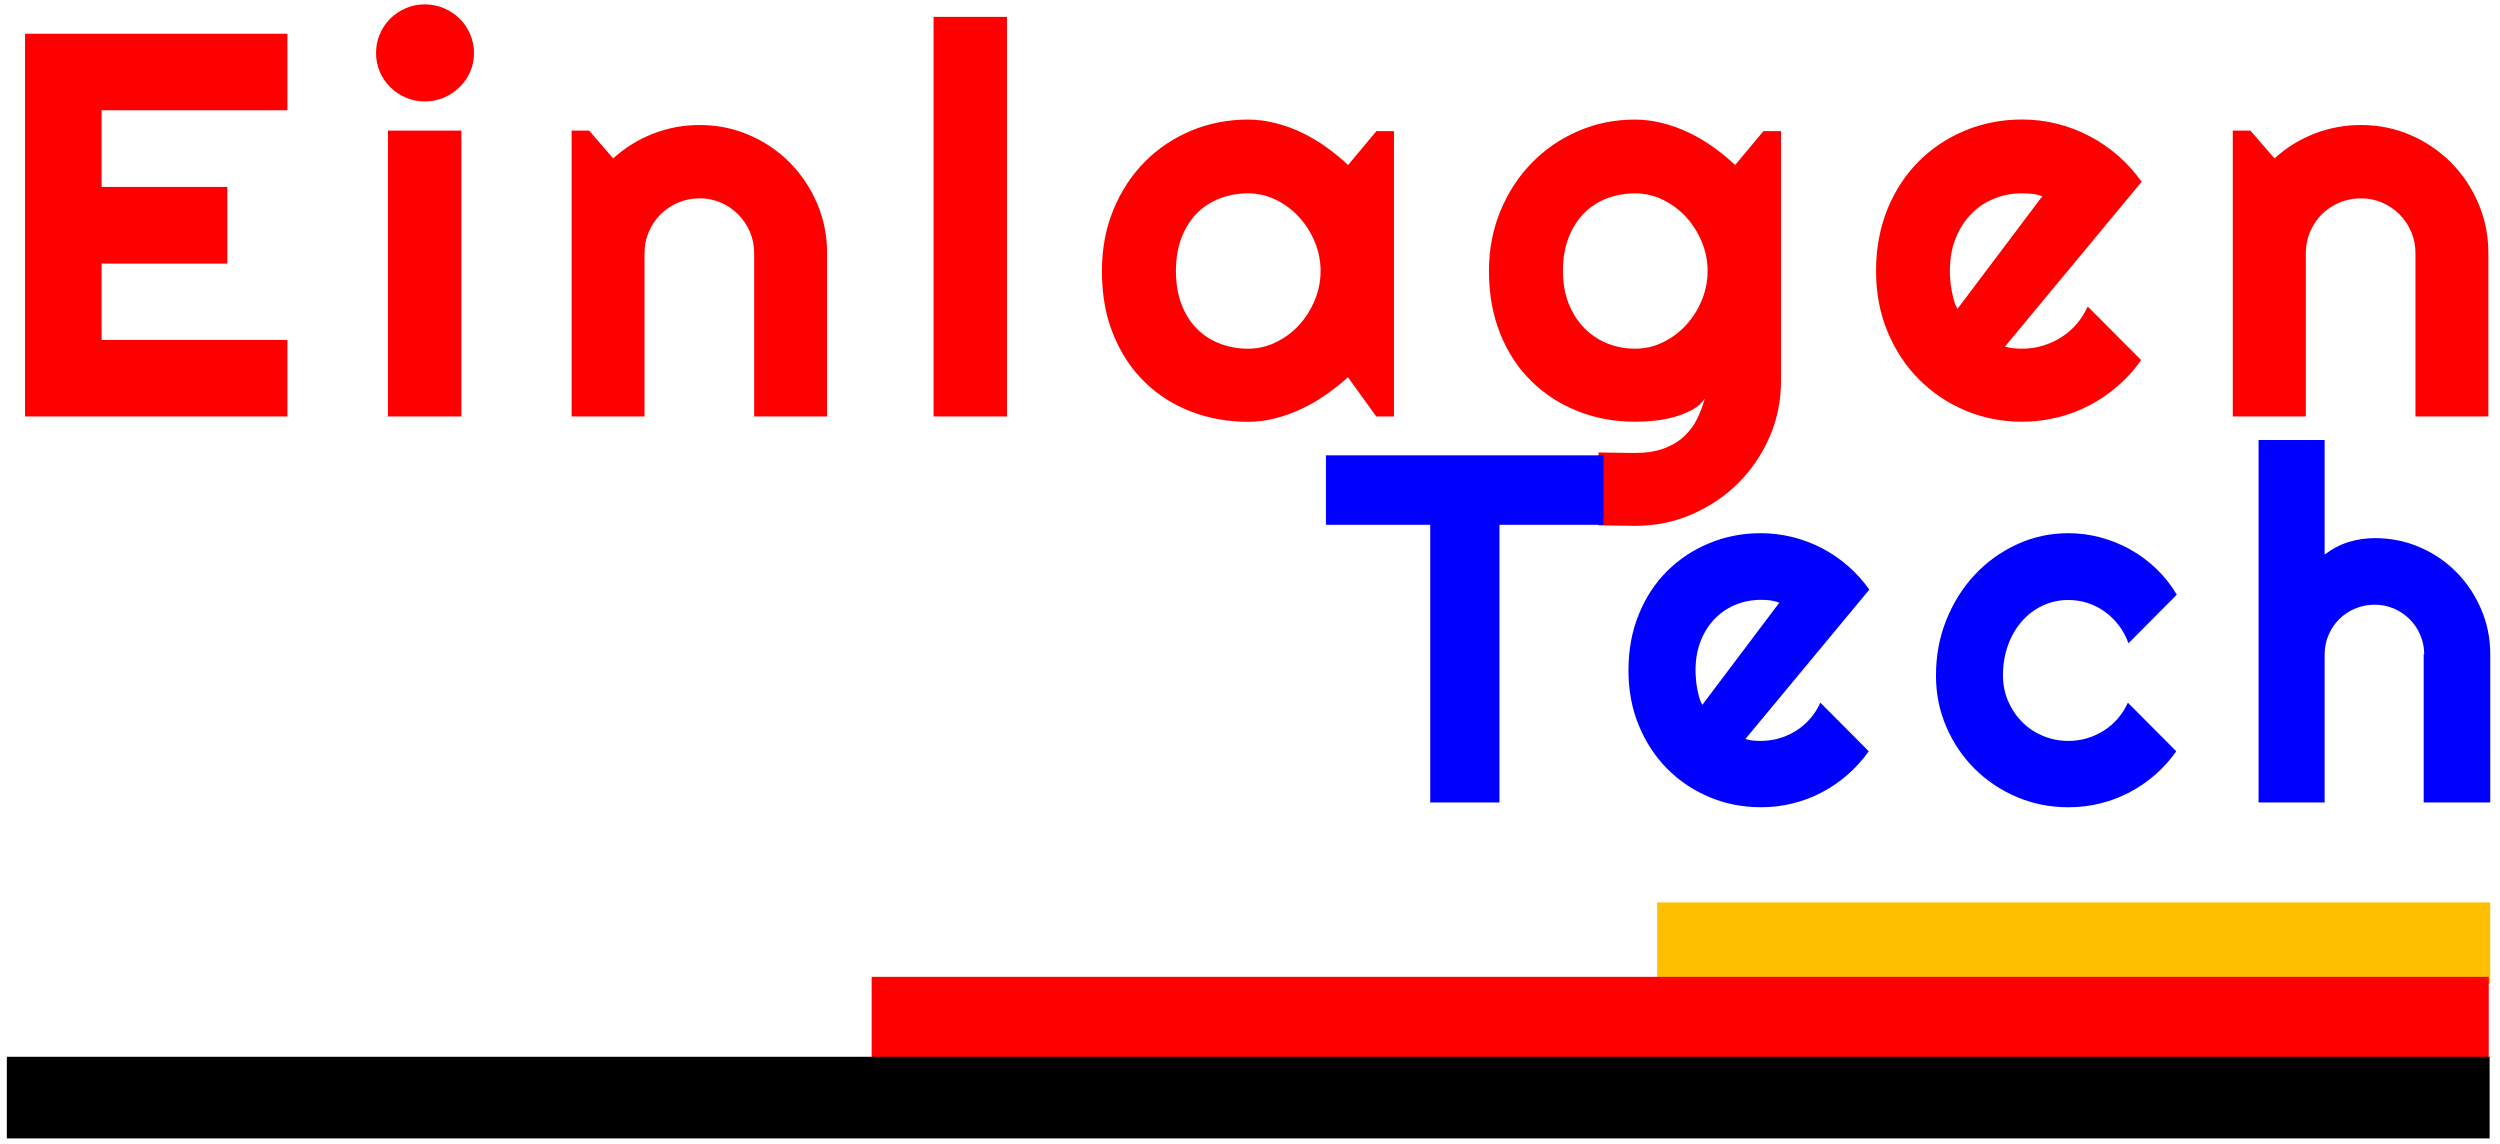 <?xml version="1.0" encoding="UTF-8"?>
<!-- Generator: Adobe Illustrator 28.1.0, SVG Export Plug-In . SVG Version: 6.00 Build 0)  -->
<svg xmlns:svgjs="http://svgjs.com/svgjs" xmlns="http://www.w3.org/2000/svg" xmlns:xlink="http://www.w3.org/1999/xlink" version="1.2" id="SvgjsSvg19406" x="0px" y="0px" viewBox="0 0 3399 1555.1" overflow="visible" xml:space="preserve">
<g id="SvgjsG6595" transform="translate(231.173, 75.26) scale(1)">
	<path fill="#FF0000" d="M159.6,491V386.9H-93V283.1H77.9V178.9H-93V74.7h252.6V-29.4h-356.7V491H159.6z M413.3-3.3   c0-8.9-1.8-17.5-5.3-25.6C404.5-37,399.7-44,393.6-50c-6-5.9-13.1-10.6-21.2-14.1c-8.1-3.5-16.8-5.2-25.9-5.2   c-9.2,0-17.9,1.7-26,5.2c-8.1,3.5-15.1,8.3-21.1,14.1c-5.9,6-10.6,13-14.1,21.1c-3.5,8.1-5.2,16.7-5.2,25.6   c0,9.2,1.7,17.8,5.2,25.8c3.5,8,8.3,15,14.1,20.8c6,6,13,10.6,21.1,14.1c8.1,3.5,16.8,5.3,26,5.3c9.2,0,17.8-1.8,25.9-5.3   s15.2-8.2,21.2-14.1c6.1-5.9,10.9-12.9,14.4-20.8S413.3,5.8,413.3-3.3z M396.1,491V102.3h-99.8V491H396.1z M645.1,491V268.9   c0-10.2,1.9-19.8,5.8-28.9c3.9-9.1,9.2-17,16-23.8c6.8-6.8,14.7-12.1,24-16c9.2-3.9,19-5.8,29.3-5.8c10.2,0,19.7,1.9,28.7,5.8   c8.9,3.9,16.8,9.2,23.5,16c6.8,6.8,12.1,14.7,16,23.8c3.9,9.1,5.8,18.7,5.8,28.9V491h99.1V268.9c0-24-4.5-46.5-13.6-67.7   c-9.1-21.2-21.5-39.7-37.2-55.5c-15.7-15.9-34.1-28.3-55.2-37.4c-21-9.1-43.4-13.6-67.2-13.6c-22,0-43.1,3.9-63.3,11.8   c-20.2,7.9-38.3,19.1-54.3,33.6l-32.7-37.8H546V491H645.1z M1137.9,491V-52.3h-99.8V491H1137.9z M1664.1,491V103h-23.9l-38.5,46.1   c-9.2-8.7-19.1-16.8-29.6-24.3c-10.6-7.5-21.6-14.1-33.2-19.7c-11.6-5.5-23.6-9.9-36-13c-12.4-3.1-24.8-4.8-37.4-4.8   c-27.3,0-53.1,5.1-77.1,15.1c-24.1,10.1-45.1,24.1-63.1,42.3c-18,18.1-32.2,39.8-42.7,65.2c-10.4,25.2-15.6,53-15.6,83.2   c0,32.5,5.1,61.4,15.6,86.7c10.4,25.5,24.6,46.9,42.7,64.5c18,17.5,39.1,30.9,63.1,40.1c24.1,9.2,49.8,13.8,77.1,13.8   c12.6,0,24.9-1.6,37.2-4.7c12.2-3.1,24.1-7.4,35.7-12.9c11.6-5.4,22.6-11.8,33.2-19.2c10.5-7.4,20.5-15.3,29.9-23.8l38.5,53.4   H1664.1z M1564.3,293.2c0,13.6-2.6,26.7-7.8,39.4c-5.2,12.7-12.3,24-21.2,33.8c-8.9,9.8-19.4,17.6-31.4,23.5   c-12,6-24.7,8.9-38.3,8.9s-26.4-2.3-38.3-6.9c-12-4.5-22.4-11.3-31.3-20.3c-8.8-8.9-15.8-20-20.8-33.2c-5.1-13.2-7.6-28.2-7.6-45.2   c0-16.9,2.5-31.9,7.6-45.2c5.1-13.2,12.1-24.2,20.8-33.2c8.9-8.9,19.3-15.7,31.3-20.3c11.9-4.5,24.7-6.9,38.3-6.9s26.3,3,38.3,8.9   c12,6,22.5,13.8,31.4,23.6c8.9,9.8,16,21.1,21.2,33.7C1561.7,266.5,1564.3,279.6,1564.3,293.2z M2090.5,293.2   c0,13.6-2.6,26.7-7.8,39.4c-5.2,12.7-12.3,24-21.2,33.8c-8.9,9.8-19.4,17.6-31.4,23.5c-12,6-24.7,8.9-38.3,8.9s-26.3-2.5-38.3-7.4   s-22.4-12.1-31.2-21.2c-8.9-9.2-15.8-20.3-20.9-33.2c-5.1-13-7.6-27.5-7.6-43.8c0-16.9,2.5-31.9,7.6-45.2   c5.1-13.2,12.1-24.2,20.9-33.2c8.8-8.9,19.2-15.7,31.2-20.3c12-4.5,24.7-6.9,38.3-6.9s26.3,3,38.3,8.9c12,6,22.5,13.8,31.4,23.6   c8.9,9.8,16,21.1,21.2,33.7C2087.9,266.5,2090.5,279.6,2090.5,293.2z M2190.3,442V103h-23.9l-38.5,46.1   c-9.2-8.7-19.1-16.8-29.6-24.3c-10.6-7.5-21.6-14.1-33.2-19.7c-11.6-5.5-23.6-9.9-36-13c-12.4-3.1-24.8-4.8-37.4-4.8   c-27.3,0-53,5.2-77.1,15.6c-24.1,10.4-45.1,24.8-63.1,43.2c-18,18.4-32.2,40.2-42.7,65.4c-10.3,25.2-15.6,52.3-15.6,81.6   c0,31.9,5.2,60.6,15.6,86.1c10.4,25.4,24.6,46.8,42.7,64.4c18,17.5,39.1,31,63.1,40.4c24.1,9.5,49.8,14.1,77.1,14.1   c8.3,0,17.1-0.4,26.7-1.4c9.6-1,18.8-2.8,27.6-5.3c8.8-2.5,16.8-5.8,24.1-9.8c7.2-4,12.8-9.2,16.7-15.4   c-2.7,9.9-6.3,19.4-10.7,28.3s-10.4,16.8-17.9,23.8s-16.7,12.4-27.5,16.3c-10.9,4-24.1,6-39.6,6l-49-0.7v99.1l49.7,0.7   c27.3,0,53.1-5.2,77.1-15.6c24.1-10.4,45.1-24.6,63.1-42.4c18-17.9,32.2-38.9,42.7-62.8C2185.2,495,2190.3,469.4,2190.3,442z    M2494.8,395.9l185.8-224c-9.2-13-19.9-24.9-31.9-35.4c-12.1-10.5-25.1-19.4-39-26.7c-13.9-7.3-28.6-12.9-44.1-16.8   s-31.3-5.8-47.6-5.8c-27.3,0-53,5-77.1,14.9c-24.1,10-45.1,23.8-63.1,41.8c-18,17.9-32.2,39.5-42.7,64.9   c-10.3,25.5-15.6,53.5-15.6,84.2c0,30,5.2,57.6,15.6,82.6c10.4,25.1,24.6,46.7,42.7,64.8c18,18.2,39.1,32.3,63.1,42.5   c24.1,10.1,49.8,15.2,77.1,15.2c16.2,0,32-1.9,47.4-5.6c15.4-3.7,30-9.2,43.9-16.5c13.9-7.2,26.9-16.1,38.9-26.5   c12-10.3,22.6-22.1,31.7-35.2l-72.6-72.9c-3.9,8.7-8.9,16.6-15,23.8c-6.2,7.1-13.2,13.2-21.1,18.2c-7.8,4.9-16.2,8.7-25.2,11.4   c-9,2.7-18.3,4-28,4c-3.9,0-7.7-0.2-11.6-0.5C2502.5,397.9,2498.6,397.1,2494.8,395.9z M2545.6,191.5l-115.4,153.2   c-1.9-3.4-3.6-7.3-4.8-11.6c-1.2-4.4-2.2-8.9-3.1-13.6c-0.9-4.8-1.5-9.4-1.9-14s-0.5-8.7-0.5-12.4c0-16.2,2.5-30.8,7.6-43.7   c5.1-13,12.1-24.1,20.9-33.2c8.8-9.2,19.2-16.3,31.2-21.2c12-5,24.7-7.4,38.3-7.4c4.8,0,9.5,0.2,14,0.7   C2536.5,188.8,2541,189.9,2545.6,191.5z M2903.8,491V268.9c0-10.2,1.9-19.8,5.8-28.9c3.9-9.1,9.2-17,15.9-23.8   c6.8-6.8,14.8-12.1,24-16c9.2-3.9,19-5.8,29.4-5.8c10.1,0,19.7,1.9,28.7,5.8c8.9,3.9,16.8,9.2,23.6,16c6.8,6.8,12.1,14.7,15.9,23.8   c3.9,9.1,5.8,18.7,5.8,28.9V491h99.1V268.9c0-24-4.5-46.5-13.6-67.7c-9.1-21.2-21.4-39.7-37.2-55.5c-15.8-15.9-34.2-28.3-55.2-37.4   c-21.1-9.1-43.5-13.6-67.2-13.6c-22,0-43.1,3.9-63.4,11.8c-20.2,7.9-38.3,19.1-54.2,33.6l-32.7-37.8h-24V491H2903.8z"></path>
</g>
<g id="SvgjsG6596" transform="translate(352.751, 145.73) scale(1)">
	<path fill="#0000FF" d="M1685.9,945.3V567.8h141.5v-94.5H1450v94.5h141.8v377.5H1685.9z M2020.3,859l168.5-203.1   c-8.3-11.8-18-22.5-29-32.1c-10.9-9.5-22.8-17.6-35.4-24.2c-12.7-6.6-26-11.6-40-15.1c-14.1-3.5-28.4-5.3-43.1-5.3   c-24.8,0-48.2,4.5-70,13.6c-21.8,8.9-40.9,21.6-57.3,37.8c-16.3,16.2-29.3,35.9-38.6,58.9c-9.5,23.1-14.1,48.5-14.1,76.4   c0,27.2,4.7,52.1,14.1,74.8c9.4,22.7,22.3,42.4,38.6,58.8c16.4,16.5,35.4,29.3,57.3,38.5c21.8,9.2,45.2,13.8,70,13.8   c14.7,0,29-1.6,42.9-5.1c14-3.4,27.3-8.4,39.8-15c12.7-6.6,24.3-14.6,35.2-24.1c10.9-9.5,20.5-20.1,28.8-31.9l-65.8-66.1   c-3.5,7.9-8,15-13.6,21.5c-5.7,6.5-12,12-19.1,16.5c-7.1,4.5-14.7,8-22.9,10.4c-8.1,2.4-16.6,3.6-25.3,3.6c-3.6,0-7.1-0.1-10.6-0.4   C2027.3,860.8,2023.8,860.2,2020.3,859z M2066.4,673.7l-104.7,138.9c-1.8-3.1-3.2-6.6-4.3-10.6c-1-3.9-2-8-2.8-12.4   c-0.8-4.2-1.3-8.5-1.6-12.7c-0.4-4.2-0.5-7.9-0.5-11.2c0-14.7,2.3-27.9,6.9-39.7c4.6-11.8,10.9-21.7,18.9-30.1   c8-8.3,17.4-14.8,28.3-19.3s22.5-6.8,34.8-6.8c4.4,0,8.6,0.2,12.7,0.7C2058.1,671.2,2062.2,672.1,2066.4,673.7z M2606.8,662.8   c-7.9-13.4-17.3-25.2-28.1-35.5c-10.9-10.3-22.7-19.1-35.5-26.2c-12.9-7.1-26.4-12.5-40.5-16.3c-14.1-3.7-28.6-5.6-43.3-5.6   c-24.8,0-48.1,5.1-70,15.2c-21.8,10.1-40.9,23.8-57.3,41.3c-16.3,17.5-29.2,38-38.6,61.4c-9.5,23.5-14.1,48.7-14.1,75.7   c0,24.8,4.7,48,14.1,69.8s22.3,40.7,38.6,57c16.4,16.2,35.4,29,57.3,38.3c21.9,9.3,45.2,13.9,70,13.9c14.7,0,29-1.6,43-5.1   s27.2-8.4,39.8-15c12.6-6.6,24.3-14.6,35.2-24.1c10.8-9.5,20.4-20.1,28.7-31.9l-65.8-66.1c-3.5,7.9-8,15-13.6,21.5   c-5.6,6.5-12,12-19.1,16.5c-7.1,4.5-14.7,8-22.9,10.4c-8.1,2.4-16.5,3.6-25.3,3.6c-12.3,0-23.9-2.3-34.8-6.9   c-10.8-4.6-20.3-10.9-28.3-19.1c-8-8.1-14.3-17.6-18.9-28.3c-4.6-10.8-6.9-22.3-6.9-34.5c0-15.2,2.3-29,6.9-41.5   s10.9-23.3,18.9-32.5c8-9.1,17.5-16.2,28.3-21.2c10.9-5.1,22.5-7.6,34.8-7.6c8.8,0,17.3,1.3,25.7,3.9c8.3,2.7,16.1,6.5,23.2,11.5   c7.1,5.1,13.6,11.2,19.3,18.6c5.7,7.4,10.2,15.6,13.5,24.9L2606.8,662.8z M2807.8,945.3V743.9c0-9.2,1.8-17.9,5.3-26.2   c3.5-8.2,8.3-15.4,14.5-21.5c6.1-6.2,13.3-11,21.7-14.5c8.3-3.5,17.3-5.3,26.7-5.3c9.2,0,17.9,1.8,26.1,5.3   c8.1,3.5,15.2,8.3,21.4,14.5c6.1,6.1,10.9,13.3,14.4,21.5c3.6,8.3,5.3,17,5.3,26.2h-0.7v201.4h90.5V743.9   c0-21.7-4.1-42.2-12.4-61.4c-8.2-19.2-19.4-36-33.6-50.3c-14.1-14.4-30.8-25.7-49.8-33.9c-19.1-8.3-39.5-12.4-61.3-12.4   c-11.8,0-23.5,1.7-34.8,5.1c-11.4,3.4-22.5,9.2-33.3,17.3V452.5H2718v492.8H2807.8z"></path>
</g>
<rect id="SvgjsRect6597" x="2253.1" y="1226.9" fill="#FFBF00" width="1132.6" height="111"></rect>
<rect id="SvgjsRect6598" x="1185.1" y="1328.1" fill="#FF0000" width="2198.6" height="111"></rect>
<rect id="SvgjsRect6599" x="9.3" y="1436.8" width="3375.6" height="111"></rect>
</svg>

